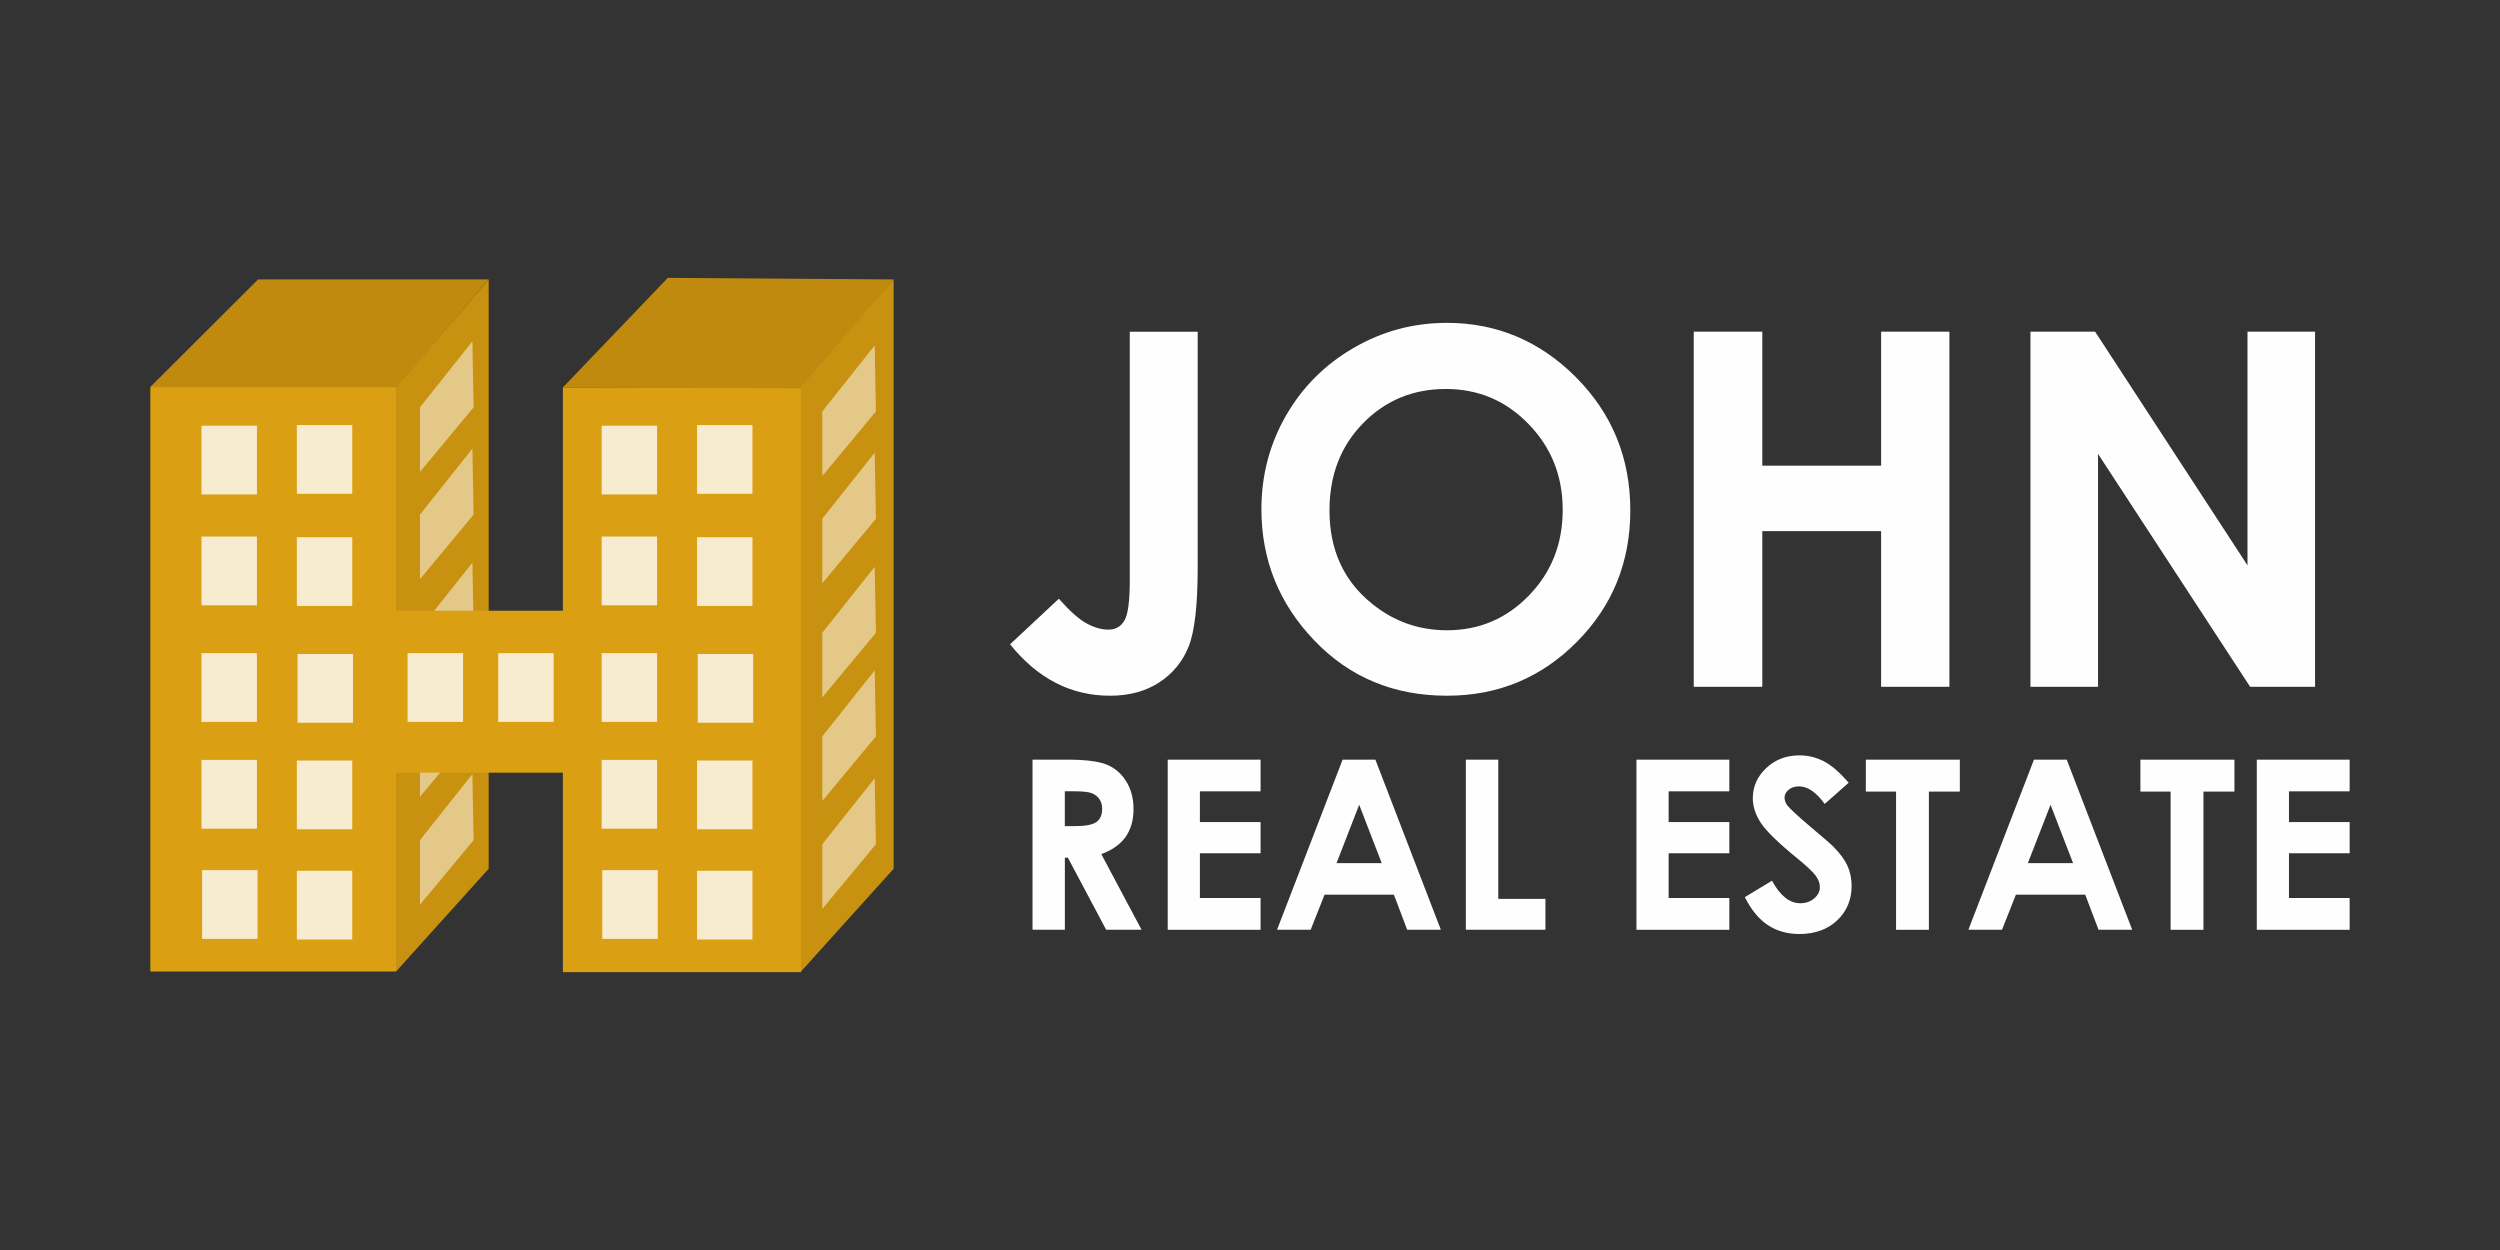 <?xml version="1.0" encoding="UTF-8"?>
<!DOCTYPE svg PUBLIC "-//W3C//DTD SVG 1.1//EN" "http://www.w3.org/Graphics/SVG/1.1/DTD/svg11.dtd">
<!-- Creator: CorelDRAW -->
<svg xmlns="http://www.w3.org/2000/svg" xml:space="preserve" width="50.8mm" height="25.4mm" style="shape-rendering:geometricPrecision; text-rendering:geometricPrecision; image-rendering:optimizeQuality; fill-rule:evenodd; clip-rule:evenodd"
viewBox="0 0 50.8 25.4"
 xmlns:xlink="http://www.w3.org/1999/xlink">
 <rect x="0" y="0" width="50.8" height="25.4" fill="#333333" stroke="none"/>
 <defs>
  <style type="text/css">
   <![CDATA[
    .fil4 {fill:none}
    .fil1 {fill:#C08A0E}
    .fil2 {fill:#C89110}
    .fil0 {fill:#DA9F13}
    .fil3 {fill:#E4C887}
    .fil5 {fill:#F7ECD0}
    .fil6 {fill:#FEFEFE;fill-rule:nonzero}
   ]]>
  </style>
 </defs>
 <g id="Layer_x0020_1">
  <polygon id="_432611360" class="fil0" points="3.055,7.865 8.047,7.865 8.047,19.741 3.055,19.741 "/>
  <polygon id="_432610904" class="fil0" points="11.438,7.871 16.276,7.871 16.276,19.754 11.438,19.754 "/>
  <path id="_432610928" class="fil1" d="M5.249 5.677c0.389,0 0.78,0 1.169,0 0.39,0 0.78,0 1.17,0 0.39,0 0.78,0 1.17,0 0.39,0 0.78,0 1.171,0 -0.149,0.173 -0.299,0.348 -0.449,0.524 -0.149,0.176 -0.301,0.354 -0.455,0.533 -0.158,0.184 -0.317,0.371 -0.479,0.56 -0.161,0.188 -0.323,0.378 -0.487,0.57 -0.417,0 -0.835,0 -1.252,0 -0.417,0 -0.834,0 -1.251,0 -0.417,0 -0.836,0 -1.253,0 -0.417,0 -0.834,0 -1.25,0 0.192,-0.192 0.383,-0.382 0.572,-0.57 0.189,-0.189 0.376,-0.376 0.561,-0.56 0.18,-0.18 0.359,-0.358 0.535,-0.534 0.177,-0.176 0.353,-0.351 0.526,-0.524z"/>
  <path id="_432610472" class="fil1" d="M13.569 5.646c0.384,0.003 0.768,0.005 1.151,0.008 0.383,0.003 0.766,0.005 1.149,0.008 0.382,0.003 0.764,0.005 1.146,0.008 0.381,0.003 0.762,0.005 1.144,0.008 -0.144,0.176 -0.291,0.353 -0.437,0.532 -0.145,0.178 -0.292,0.359 -0.442,0.54 -0.153,0.187 -0.308,0.375 -0.464,0.566 -0.156,0.19 -0.313,0.382 -0.472,0.576 -0.407,-0.002 -0.815,-0.003 -1.222,-0.005 -0.408,-0.002 -0.816,-0.003 -1.224,-0.005 -0.41,-0.002 -0.819,-0.003 -1.229,-0.005 -0.41,-0.002 -0.821,-0.003 -1.23,-0.005 0.185,-0.195 0.371,-0.388 0.553,-0.579 0.183,-0.192 0.365,-0.382 0.545,-0.569 0.175,-0.183 0.35,-0.364 0.521,-0.543 0.172,-0.18 0.343,-0.358 0.511,-0.535z"/>
  <path id="_432610064" class="fil2" d="M8.047 7.865c0.311,-0.362 0.624,-0.725 0.937,-1.089 0.314,-0.365 0.629,-0.732 0.946,-1.099 0,1.998 0,3.995 0,5.99 0,1.995 0,3.991 0,5.986 -0.316,0.35 -0.632,0.7 -0.946,1.049 -0.313,0.347 -0.626,0.694 -0.937,1.04 0,-1.977 0,-3.957 0,-5.936 0,-1.979 0,-3.96 0,-5.941z"/>
  <path id="_432610040" class="fil3" d="M8.534 12.774c0.171,-0.215 0.345,-0.434 0.521,-0.656 0.178,-0.225 0.36,-0.453 0.544,-0.685 0.004,0.219 0.008,0.44 0.012,0.663 0.004,0.224 0.008,0.45 0.013,0.678 -0.189,0.227 -0.375,0.451 -0.557,0.671 -0.18,0.217 -0.358,0.431 -0.533,0.641 -0,-0.223 -0,-0.444 -0,-0.663 0,-0.218 0,-0.434 0,-0.649z"/>
  <path id="_432610544" class="fil3" d="M8.534 14.879c0.171,-0.215 0.345,-0.434 0.521,-0.656 0.178,-0.225 0.36,-0.453 0.544,-0.685 0.004,0.219 0.008,0.441 0.012,0.663 0.004,0.224 0.008,0.45 0.013,0.678 -0.189,0.227 -0.375,0.451 -0.557,0.671 -0.18,0.217 -0.358,0.431 -0.533,0.641 -0,-0.223 -0,-0.444 -0,-0.663 0,-0.218 0,-0.434 0,-0.649z"/>
  <polygon id="_432610592" class="fil0" points="7.887,12.41 11.637,12.41 11.637,15.701 7.887,15.701 "/>
  <path id="_432609776" class="fil2" d="M16.276 7.865c0.311,-0.362 0.624,-0.725 0.937,-1.089 0.314,-0.365 0.629,-0.732 0.946,-1.099 0,1.998 0,3.995 0,5.99 0,1.995 0,3.991 0,5.986 -0.316,0.35 -0.632,0.7 -0.946,1.049 -0.313,0.347 -0.626,0.694 -0.937,1.04 0,-1.977 0,-3.957 0,-5.936 0,-1.979 0,-3.96 0,-5.941z"/>
  <polygon id="_432609752" class="fil4" points="4.094,8.65 5.221,8.65 5.221,10.047 4.094,10.047 "/>
  <polygon id="_432609464" class="fil5" points="6.032,8.637 7.158,8.637 7.158,10.034 6.032,10.034 "/>
  <polygon id="_432609872" class="fil5" points="4.094,8.65 5.221,8.65 5.221,10.047 4.094,10.047 "/>
  <polygon id="_432608720" class="fil5" points="4.094,10.903 5.221,10.903 5.221,12.3 4.094,12.3 "/>
  <polygon id="_432608408" class="fil5" points="6.032,10.916 7.158,10.916 7.158,12.313 6.032,12.313 "/>
  <polygon id="_432608696" class="fil5" points="4.094,13.272 5.221,13.272 5.221,14.669 4.094,14.669 "/>
  <polygon id="_432608672" class="fil5" points="6.046,13.289 7.173,13.289 7.173,14.686 6.046,14.686 "/>
  <polygon id="_432608648" class="fil5" points="4.094,15.441 5.221,15.441 5.221,16.838 4.094,16.838 "/>
  <polygon id="_432608144" class="fil5" points="6.032,15.454 7.158,15.454 7.158,16.851 6.032,16.851 "/>
  <polygon id="_432608336" class="fil5" points="4.107,17.681 5.234,17.681 5.234,19.078 4.107,19.078 "/>
  <polygon id="_432608264" class="fil5" points="6.032,17.694 7.158,17.694 7.158,19.091 6.032,19.091 "/>
  <polygon id="_432608216" class="fil4" points="12.226,8.65 13.352,8.65 13.352,10.047 12.226,10.047 "/>
  <polygon id="_432607064" class="fil5" points="14.164,8.637 15.29,8.637 15.29,10.034 14.164,10.034 "/>
  <polygon id="_432607520" class="fil5" points="12.226,8.65 13.352,8.65 13.352,10.047 12.226,10.047 "/>
  <polygon id="_432607376" class="fil5" points="12.226,10.903 13.352,10.903 13.352,12.3 12.226,12.3 "/>
  <polygon id="_432607616" class="fil5" points="14.164,10.916 15.29,10.916 15.29,12.313 14.164,12.313 "/>
  <polygon id="_432607568" class="fil5" points="12.226,13.272 13.352,13.272 13.352,14.669 12.226,14.669 "/>
  <polygon id="_432606368" class="fil5" points="14.178,13.289 15.305,13.289 15.305,14.686 14.178,14.686 "/>
  <polygon id="_432606632" class="fil5" points="12.226,15.441 13.352,15.441 13.352,16.838 12.226,16.838 "/>
  <polygon id="_432606392" class="fil5" points="14.164,15.454 15.29,15.454 15.29,16.851 14.164,16.851 "/>
  <polygon id="_432606536" class="fil5" points="12.239,17.681 13.365,17.681 13.365,19.078 12.239,19.078 "/>
  <polygon id="_432605624" class="fil5" points="14.164,17.694 15.29,17.694 15.29,19.091 14.164,19.091 "/>
  <polygon id="_432605456" class="fil5" points="10.124,13.272 11.25,13.272 11.25,14.669 10.124,14.669 "/>
  <polygon id="_432605648" class="fil5" points="8.282,13.272 9.409,13.272 9.409,14.669 8.282,14.669 "/>
  <path id="_432605792" class="fil3" d="M16.709 8.36c0.171,-0.215 0.345,-0.434 0.521,-0.656 0.179,-0.225 0.36,-0.453 0.544,-0.685 0.004,0.219 0.008,0.441 0.012,0.663 0.004,0.224 0.008,0.45 0.013,0.678 -0.189,0.227 -0.375,0.451 -0.557,0.671 -0.18,0.217 -0.358,0.431 -0.533,0.641 0,-0.223 0,-0.444 0,-0.663 0,-0.218 0,-0.434 0,-0.649z"/>
  <path id="_432605720" class="fil3" d="M16.709 10.54c0.171,-0.215 0.345,-0.434 0.521,-0.656 0.179,-0.225 0.36,-0.453 0.544,-0.685 0.004,0.219 0.008,0.44 0.012,0.663 0.004,0.224 0.008,0.45 0.013,0.678 -0.189,0.227 -0.375,0.451 -0.557,0.671 -0.18,0.217 -0.358,0.431 -0.533,0.641 0,-0.223 0,-0.444 0,-0.663 0,-0.218 0,-0.434 0,-0.649z"/>
  <path id="_432605216" class="fil3" d="M16.709 12.858c0.171,-0.215 0.345,-0.434 0.521,-0.656 0.179,-0.225 0.36,-0.453 0.544,-0.685 0.004,0.219 0.008,0.441 0.012,0.663 0.004,0.224 0.008,0.45 0.013,0.678 -0.189,0.227 -0.375,0.451 -0.557,0.671 -0.18,0.217 -0.358,0.431 -0.533,0.641 0,-0.223 0,-0.444 0,-0.663 0,-0.218 0,-0.434 0,-0.649z"/>
  <path id="_432604928" class="fil3" d="M16.709 14.963c0.171,-0.215 0.345,-0.434 0.521,-0.656 0.179,-0.225 0.36,-0.453 0.544,-0.685 0.004,0.219 0.008,0.44 0.012,0.663 0.004,0.224 0.008,0.45 0.013,0.678 -0.189,0.227 -0.375,0.451 -0.557,0.671 -0.18,0.217 -0.358,0.431 -0.533,0.641 0,-0.223 0,-0.444 0,-0.663 0,-0.218 0,-0.434 0,-0.649z"/>
  <path id="_432604904" class="fil3" d="M16.709 17.155c0.171,-0.215 0.345,-0.434 0.521,-0.656 0.179,-0.225 0.36,-0.453 0.544,-0.685 0.004,0.219 0.008,0.44 0.012,0.663 0.004,0.224 0.008,0.45 0.013,0.678 -0.189,0.227 -0.375,0.451 -0.557,0.671 -0.18,0.217 -0.358,0.431 -0.533,0.641 0,-0.223 0,-0.444 0,-0.663 0,-0.218 0,-0.434 0,-0.649z"/>
  <path id="_432605264" class="fil3" d="M8.534 8.276c0.171,-0.215 0.345,-0.434 0.521,-0.656 0.178,-0.225 0.36,-0.453 0.544,-0.685 0.004,0.219 0.008,0.44 0.012,0.663 0.004,0.224 0.008,0.45 0.013,0.678 -0.189,0.227 -0.375,0.451 -0.557,0.671 -0.18,0.217 -0.358,0.431 -0.533,0.641 -0,-0.223 -0,-0.444 -0,-0.663 0,-0.218 0,-0.434 0,-0.649z"/>
  <path id="_432604808" class="fil3" d="M8.534 10.456c0.171,-0.215 0.345,-0.434 0.521,-0.656 0.178,-0.225 0.36,-0.453 0.544,-0.685 0.004,0.219 0.008,0.44 0.012,0.663 0.004,0.224 0.008,0.45 0.013,0.678 -0.189,0.227 -0.375,0.451 -0.557,0.671 -0.18,0.217 -0.358,0.431 -0.533,0.641 -0,-0.223 -0,-0.444 -0,-0.663 0,-0.218 0,-0.434 0,-0.649z"/>
  <path id="_432604040" class="fil3" d="M8.534 17.071c0.171,-0.215 0.345,-0.434 0.521,-0.656 0.178,-0.225 0.36,-0.453 0.544,-0.685 0.004,0.219 0.008,0.441 0.012,0.663 0.004,0.224 0.008,0.45 0.013,0.678 -0.189,0.227 -0.375,0.451 -0.557,0.671 -0.18,0.217 -0.358,0.431 -0.533,0.641 -0,-0.223 -0,-0.444 -0,-0.663 0,-0.218 0,-0.434 0,-0.649z"/>
  <path id="_432612200" class="fil6" d="M22.958 6.741l1.379 0 0 4.788c0,0.762 -0.06,1.296 -0.182,1.604 -0.121,0.306 -0.32,0.551 -0.598,0.733 -0.278,0.181 -0.611,0.271 -1.001,0.271 -0.794,0 -1.472,-0.348 -2.031,-1.045l0.991 -0.926c0.219,0.248 0.405,0.415 0.559,0.499 0.154,0.085 0.303,0.129 0.447,0.129 0.147,0 0.256,-0.062 0.328,-0.188 0.072,-0.124 0.107,-0.397 0.107,-0.819l0 -5.048zm6.436 -0.181c1.021,0 1.898,0.37 2.632,1.108 0.735,0.74 1.102,1.641 1.102,2.702 0,1.053 -0.362,1.945 -1.087,2.674 -0.725,0.73 -1.604,1.093 -2.637,1.093 -1.081,0 -1.98,-0.373 -2.697,-1.123 -0.717,-0.748 -1.075,-1.637 -1.075,-2.667 0,-0.69 0.167,-1.324 0.5,-1.903 0.333,-0.579 0.792,-1.038 1.376,-1.376 0.583,-0.338 1.212,-0.507 1.885,-0.507zm-0.013 1.344c-0.668,0 -1.229,0.231 -1.683,0.696 -0.455,0.464 -0.683,1.055 -0.683,1.77 0,0.799 0.286,1.43 0.859,1.893 0.445,0.363 0.954,0.544 1.53,0.544 0.651,0 1.205,-0.234 1.662,-0.705 0.459,-0.472 0.688,-1.051 0.688,-1.741 0,-0.688 -0.231,-1.269 -0.693,-1.744 -0.46,-0.475 -1.021,-0.713 -1.681,-0.713zm5.036 -1.164l1.393 0 0 2.722 2.414 0 0 -2.722 1.388 0 0 7.216 -1.388 0 0 -3.164 -2.414 0 0 3.164 -1.393 0 0 -7.216zm6.842 0l1.314 0 3.096 4.748 0 -4.748 1.373 0 0 7.216 -1.319 0 -3.091 -4.733 0 4.733 -1.373 0 0 -7.216z"/>
  <path id="_432611672" class="fil6" d="M20.98 15.436l0.698 0c0.383,0 0.654,0.035 0.816,0.103 0.162,0.068 0.293,0.181 0.391,0.339 0.099,0.158 0.148,0.346 0.148,0.561 0,0.228 -0.054,0.417 -0.163,0.57 -0.109,0.152 -0.274,0.268 -0.492,0.346l0.818 1.537 -0.719 0 -0.778 -1.464 -0.061 0 0 1.464 -0.657 0 0 -3.456zm0.657 1.351l0.207 0c0.21,0 0.354,-0.027 0.434,-0.083 0.079,-0.055 0.118,-0.145 0.118,-0.272 0,-0.075 -0.019,-0.141 -0.059,-0.197 -0.039,-0.055 -0.091,-0.095 -0.157,-0.119 -0.066,-0.025 -0.186,-0.037 -0.362,-0.037l-0.181 0 0 0.707zm2.091 -1.351l1.887 0 0 0.644 -1.233 0 0 0.625 1.233 0 0 0.633 -1.233 0 0 0.909 1.233 0 0 0.646 -1.887 0 0 -3.456zm3.553 0l0.667 0 1.33 3.456 -0.684 0 -0.27 -0.712 -1.409 0 -0.282 0.712 -0.683 0 1.332 -3.456zm0.338 0.917l-0.461 1.186 0.919 0 -0.458 -1.186zm2.168 -0.917l0.658 0 0 2.829 0.958 0 0 0.627 -1.617 0 0 -3.456zm3.466 0l1.887 0 0 0.644 -1.233 0 0 0.625 1.233 0 0 0.633 -1.233 0 0 0.909 1.233 0 0 0.646 -1.887 0 0 -3.456zm4.311 0.47l-0.486 0.43c-0.171,-0.237 -0.345,-0.357 -0.522,-0.357 -0.086,0 -0.156,0.023 -0.212,0.07 -0.054,0.046 -0.082,0.098 -0.082,0.155 0,0.059 0.019,0.113 0.059,0.165 0.054,0.068 0.214,0.216 0.482,0.443 0.25,0.21 0.403,0.343 0.456,0.397 0.133,0.135 0.228,0.264 0.283,0.387 0.055,0.123 0.083,0.257 0.083,0.403 0,0.283 -0.098,0.517 -0.293,0.703 -0.196,0.184 -0.452,0.277 -0.766,0.277 -0.246,0 -0.46,-0.06 -0.642,-0.18 -0.183,-0.121 -0.339,-0.31 -0.469,-0.569l0.552 -0.334c0.166,0.305 0.357,0.458 0.573,0.458 0.113,0 0.208,-0.033 0.285,-0.099 0.077,-0.066 0.115,-0.142 0.115,-0.228 0,-0.079 -0.029,-0.156 -0.087,-0.235 -0.058,-0.079 -0.185,-0.198 -0.383,-0.359 -0.376,-0.307 -0.619,-0.545 -0.729,-0.711 -0.109,-0.167 -0.164,-0.333 -0.164,-0.499 0,-0.24 0.091,-0.445 0.274,-0.617 0.182,-0.172 0.407,-0.257 0.675,-0.257 0.172,0 0.336,0.04 0.492,0.119 0.156,0.08 0.324,0.226 0.506,0.437zm0.35 -0.47l1.91 0 0 0.649 -0.629 0 0 2.808 -0.667 0 0 -2.808 -0.614 0 0 -0.649zm3.415 0l0.667 0 1.33 3.456 -0.684 0 -0.27 -0.712 -1.409 0 -0.282 0.712 -0.683 0 1.332 -3.456zm0.338 0.917l-0.461 1.186 0.919 0 -0.458 -1.186zm1.827 -0.917l1.91 0 0 0.649 -0.63 0 0 2.808 -0.667 0 0 -2.808 -0.614 0 0 -0.649zm2.364 0l1.887 0 0 0.644 -1.233 0 0 0.625 1.233 0 0 0.633 -1.233 0 0 0.909 1.233 0 0 0.646 -1.887 0 0 -3.456z"/>
 </g>
</svg>
